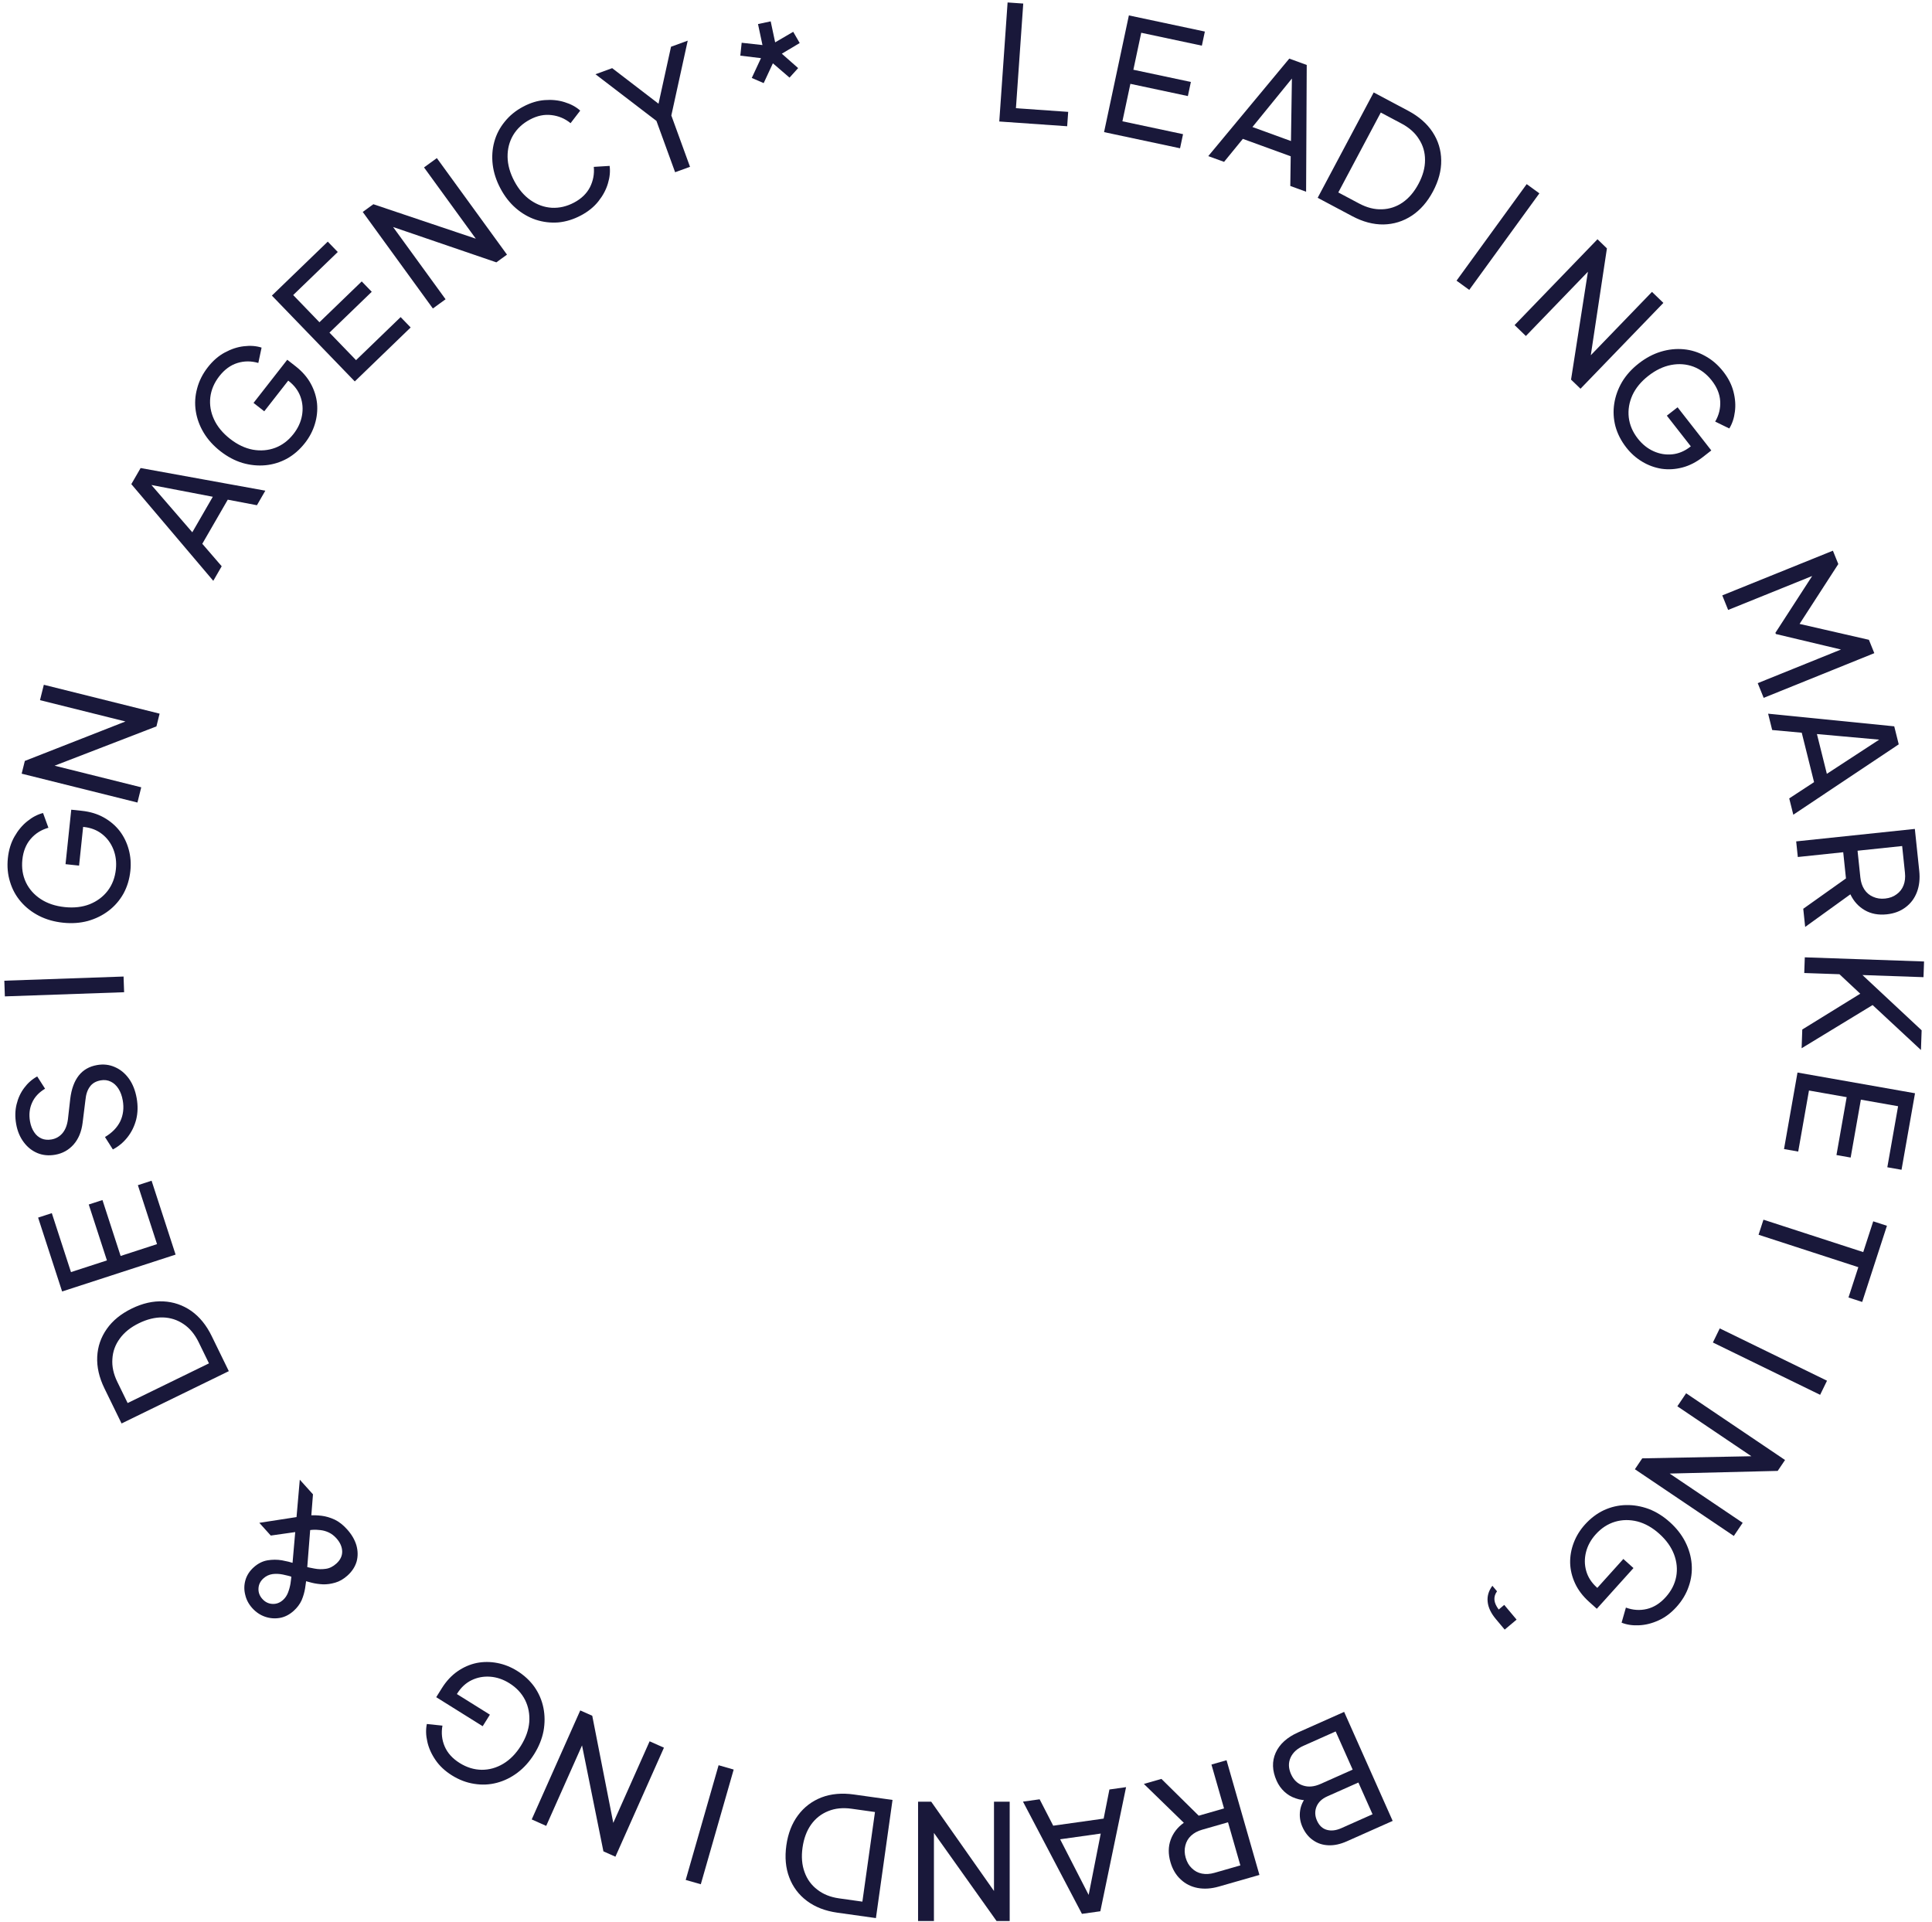 <?xml version="1.0" encoding="UTF-8"?>
<svg xmlns="http://www.w3.org/2000/svg" width="193" height="192" viewBox="0 0 193 192" fill="none">
  <path d="M99.824 12.137L100.655 0.246L102.219 0.355L101.488 10.81L106.708 11.175L106.607 12.611L99.824 12.137Z" fill="#19183A"></path>
  <path d="M110.292 13.198L112.771 1.539L120.361 3.152L120.062 4.561L114.005 3.273L113.22 6.967L118.964 8.187L118.664 9.596L112.921 8.375L112.125 12.116L118.182 13.403L117.883 14.812L110.292 13.198Z" fill="#19183A"></path>
  <path d="M120.702 15.595L128.794 5.854L130.538 6.489L130.475 19.151L128.896 18.577L128.937 15.612L124.156 13.872L122.281 16.169L120.702 15.595ZM125.114 12.688L128.963 14.089L129.067 7.163L129.488 7.316L125.114 12.688Z" fill="#19183A"></path>
  <path d="M131.631 19.759L137.227 9.235L140.674 11.067C141.738 11.633 142.551 12.343 143.112 13.197C143.672 14.051 143.959 14.989 143.972 16.01C143.989 17.022 143.715 18.06 143.149 19.125C142.588 20.179 141.881 20.987 141.027 21.548C140.173 22.109 139.233 22.4 138.207 22.422C137.185 22.435 136.142 22.158 135.078 21.592L131.631 19.759ZM133.692 19.224L135.768 20.328C136.55 20.744 137.311 20.937 138.051 20.908C138.801 20.884 139.489 20.658 140.115 20.23C140.747 19.792 141.278 19.168 141.708 18.358C142.144 17.539 142.36 16.747 142.355 15.984C142.359 15.225 142.16 14.533 141.755 13.907C141.366 13.277 140.785 12.757 140.012 12.346L137.936 11.242L133.692 19.224Z" fill="#19183A"></path>
  <path d="M145.503 28.037L152.51 18.393L153.778 19.315L146.772 28.959L145.503 28.037Z" fill="#19183A"></path>
  <path d="M151.302 32.475L159.583 23.9L160.526 24.812L158.762 36.497L158.291 36.132L165.027 29.157L166.166 30.258L157.886 38.832L156.942 37.921L158.774 26.212L159.21 26.543L152.43 33.564L151.302 32.475Z" fill="#19183A"></path>
  <path d="M162.462 44.707C161.944 44.043 161.582 43.337 161.377 42.59C161.181 41.837 161.14 41.083 161.256 40.33C161.371 39.576 161.631 38.852 162.035 38.157C162.447 37.471 163.001 36.855 163.699 36.31C164.405 35.758 165.14 35.366 165.906 35.133C166.672 34.9 167.434 34.819 168.193 34.889C168.952 34.96 169.669 35.185 170.344 35.564C171.028 35.937 171.629 36.455 172.148 37.119C172.654 37.766 172.993 38.435 173.167 39.125C173.347 39.823 173.395 40.49 173.309 41.126C173.23 41.77 173.044 42.328 172.75 42.801L171.341 42.115C171.717 41.47 171.883 40.791 171.842 40.079C171.8 39.367 171.52 38.679 171.001 38.016C170.489 37.36 169.877 36.897 169.165 36.627C168.46 36.366 167.719 36.309 166.94 36.457C166.162 36.605 165.404 36.967 164.664 37.545C163.933 38.117 163.401 38.762 163.07 39.481C162.745 40.209 162.624 40.946 162.707 41.693C162.797 42.449 163.097 43.155 163.61 43.81C164.056 44.382 164.582 44.804 165.187 45.075C165.792 45.347 166.414 45.45 167.053 45.384C167.691 45.318 168.292 45.066 168.856 44.626L169.436 44.172L169.349 45.153L166.512 41.522L167.584 40.685L170.953 44.997L170.121 45.647C169.465 46.159 168.784 46.509 168.077 46.696C167.37 46.882 166.673 46.926 165.986 46.827C165.308 46.72 164.664 46.486 164.055 46.122C163.446 45.758 162.915 45.287 162.462 44.707Z" fill="#19183A"></path>
  <path d="M172.049 59.476L183.101 55.011L183.64 56.346L179.423 62.864L179.147 62.182L186.697 63.912L187.237 65.247L176.185 69.712L175.591 68.243L184.804 64.521L184.85 65.106L177.404 63.335L177.356 63.216L181.5 56.814L181.849 57.208L172.636 60.93L172.049 59.476Z" fill="#19183A"></path>
  <path d="M176.629 71.294L189.228 72.556L189.677 74.356L179.145 81.385L178.738 79.755L181.219 78.131L179.988 73.194L177.035 72.924L176.629 71.294ZM181.505 73.327L182.496 77.301L188.296 73.514L188.405 73.948L181.505 73.327Z" fill="#19183A"></path>
  <path d="M179.432 84.05L191.286 82.804L191.726 86.989C191.809 87.774 191.733 88.479 191.498 89.105C191.263 89.73 190.888 90.236 190.371 90.623C189.855 91.02 189.225 91.258 188.483 91.336C187.645 91.424 186.912 91.287 186.284 90.924C185.656 90.561 185.176 90.032 184.846 89.337L180.33 92.595L180.139 90.781L184.974 87.345L184.478 88.443L184.131 85.133L179.595 85.61L179.432 84.05ZM185.563 84.982L185.844 87.656C185.893 88.122 186.026 88.521 186.243 88.853C186.46 89.184 186.748 89.427 187.108 89.582C187.469 89.748 187.872 89.808 188.317 89.761C188.773 89.713 189.155 89.571 189.463 89.335C189.782 89.108 190.014 88.81 190.157 88.441C190.301 88.072 190.348 87.654 190.299 87.187L190.018 84.514L185.563 84.982Z" fill="#19183A"></path>
  <path d="M180.293 95.631L192.206 96.047L192.151 97.614L185.451 97.38L185.624 97.001L191.965 102.922L191.897 104.889L186.547 99.915L187.664 100.035L179.976 104.713L180.041 102.842L185.833 99.266L183.756 97.32L180.238 97.198L180.293 95.631Z" fill="#19183A"></path>
  <path d="M179.564 107.141L191.303 109.211L189.956 116.853L188.537 116.603L189.613 110.505L185.894 109.85L184.874 115.633L183.456 115.382L184.476 109.6L180.71 108.936L179.635 115.034L178.217 114.784L179.564 107.141Z" fill="#19183A"></path>
  <path d="M176.163 121.839L186.13 125.077L187.129 122.003L188.498 122.448L186.026 130.057L184.657 129.612L185.641 126.584L175.674 123.345L176.163 121.839Z" fill="#19183A"></path>
  <path d="M171.798 132.699L182.512 137.925L181.825 139.334L171.111 134.108L171.798 132.699Z" fill="#19183A"></path>
  <path d="M168.438 139.18L178.32 145.846L177.586 146.934L165.771 147.225L166.049 146.698L174.088 152.12L173.202 153.433L163.32 146.768L164.053 145.68L175.903 145.451L175.652 145.938L167.561 140.48L168.438 139.18Z" fill="#19183A"></path>
  <path d="M158.328 152.295C158.892 151.669 159.524 151.19 160.224 150.859C160.932 150.535 161.667 150.364 162.429 150.347C163.191 150.33 163.949 150.46 164.704 150.737C165.451 151.023 166.154 151.462 166.812 152.054C167.478 152.654 167.992 153.311 168.354 154.024C168.716 154.738 168.929 155.474 168.991 156.234C169.053 156.994 168.957 157.739 168.7 158.47C168.452 159.208 168.046 159.89 167.482 160.516C166.932 161.127 166.333 161.577 165.684 161.868C165.027 162.167 164.378 162.329 163.738 162.355C163.09 162.389 162.508 162.303 161.991 162.096L162.422 160.589C163.123 160.847 163.82 160.893 164.514 160.729C165.207 160.564 165.836 160.168 166.4 159.542C166.957 158.924 167.306 158.241 167.448 157.493C167.583 156.753 167.51 156.013 167.23 155.273C166.949 154.532 166.46 153.848 165.763 153.22C165.073 152.599 164.345 152.188 163.58 151.986C162.807 151.792 162.059 151.801 161.338 152.013C160.609 152.232 159.966 152.651 159.41 153.269C158.924 153.808 158.6 154.399 158.438 155.042C158.275 155.685 158.282 156.316 158.458 156.933C158.633 157.551 158.987 158.099 159.518 158.577L160.065 159.07L159.084 159.155L162.167 155.731L163.178 156.641L159.516 160.707L158.732 160.001C158.113 159.444 157.651 158.834 157.344 158.17C157.037 157.506 156.873 156.828 156.852 156.134C156.839 155.447 156.958 154.773 157.211 154.11C157.463 153.447 157.835 152.842 158.328 152.295Z" fill="#19183A"></path>
  <path d="M149.083 158.41L149.546 158.961C149.347 159.239 149.262 159.527 149.289 159.824C149.316 160.122 149.458 160.441 149.716 160.782L150.267 160.319L151.502 161.79L150.313 162.787L149.439 161.745C148.945 161.157 148.67 160.58 148.613 160.015C148.549 159.457 148.705 158.922 149.083 158.41Z" fill="#19183A"></path>
  <path d="M134.275 171.008L139.123 181.898L134.548 183.934C133.895 184.225 133.283 184.358 132.711 184.332C132.13 184.311 131.617 184.142 131.172 183.826C130.723 183.524 130.368 183.081 130.107 182.496C129.869 181.96 129.793 181.41 129.88 180.846C129.962 180.296 130.217 179.78 130.645 179.297L130.9 179.832C130.354 179.864 129.865 179.802 129.433 179.644C128.995 179.5 128.614 179.273 128.289 178.963C127.968 178.662 127.714 178.302 127.528 177.883C127.081 176.879 127.051 175.947 127.438 175.085C127.825 174.224 128.574 173.546 129.685 173.052L134.275 171.008ZM133.428 172.961L130.213 174.393C129.579 174.675 129.148 175.071 128.92 175.581C128.692 176.092 128.708 176.639 128.968 177.224C129.229 177.809 129.625 178.187 130.157 178.359C130.693 178.54 131.278 178.49 131.911 178.208L135.127 176.776L133.428 172.961ZM135.699 178.063L132.586 179.449C132.06 179.683 131.703 180.023 131.516 180.468C131.333 180.923 131.348 181.389 131.561 181.867C131.782 182.364 132.112 182.672 132.551 182.792C132.99 182.912 133.472 182.855 133.998 182.621L137.112 181.234L135.699 178.063Z" fill="#19183A"></path>
  <path d="M122.527 175.836L125.813 187.294L121.768 188.454C121.009 188.672 120.301 188.719 119.645 188.597C118.988 188.474 118.425 188.192 117.954 187.75C117.473 187.311 117.129 186.732 116.924 186.015C116.691 185.205 116.699 184.459 116.948 183.777C117.196 183.096 117.634 182.532 118.26 182.086L114.268 178.204L116.021 177.701L120.245 181.867L119.078 181.569L122.277 180.651L121.02 176.268L122.527 175.836ZM122.674 182.036L120.09 182.777C119.639 182.906 119.269 183.106 118.98 183.378C118.692 183.649 118.503 183.975 118.412 184.356C118.311 184.74 118.323 185.148 118.446 185.578C118.573 186.019 118.779 186.37 119.065 186.632C119.343 186.908 119.677 187.084 120.065 187.161C120.454 187.238 120.873 187.212 121.325 187.083L123.908 186.342L122.674 182.036Z" fill="#19183A"></path>
  <path d="M112.491 178.525L109.92 190.924L108.082 191.182L102.192 179.972L103.856 179.739L105.212 182.376L110.251 181.667L110.827 178.759L112.491 178.525ZM109.96 183.162L105.904 183.733L109.064 189.897L108.621 189.959L109.96 183.162Z" fill="#19183A"></path>
  <path d="M100.864 179.977V191.897H99.552L92.704 182.265L93.296 182.201V191.897H91.712V179.977H93.024L99.84 189.673L99.296 189.737V179.977H100.864Z" fill="#19183A"></path>
  <path d="M89.16 179.802L87.502 191.606L83.636 191.063C82.442 190.895 81.436 190.506 80.617 189.895C79.798 189.285 79.208 188.502 78.846 187.546C78.484 186.601 78.386 185.532 78.554 184.338C78.72 183.155 79.109 182.154 79.719 181.335C80.33 180.516 81.114 179.921 82.071 179.549C83.026 179.188 84.101 179.091 85.294 179.259L89.16 179.802ZM87.407 181.01L85.078 180.683C84.202 180.559 83.42 180.638 82.735 180.919C82.038 181.198 81.469 181.646 81.027 182.262C80.583 182.889 80.298 183.657 80.17 184.565C80.041 185.484 80.109 186.302 80.375 187.018C80.63 187.732 81.054 188.314 81.648 188.764C82.23 189.223 82.954 189.513 83.82 189.635L86.149 189.962L87.407 181.01Z" fill="#19183A"></path>
  <path d="M73.292 176.768L70.007 188.226L68.499 187.794L71.785 176.335L73.292 176.768Z" fill="#19183A"></path>
  <path d="M66.326 174.583L61.478 185.473L60.279 184.939L57.941 173.355L58.508 173.537L54.564 182.395L53.117 181.75L57.965 170.861L59.164 171.395L61.447 183.025L60.924 182.862L64.894 173.946L66.326 174.583Z" fill="#19183A"></path>
  <path d="M51.656 166.908C52.37 167.354 52.951 167.894 53.399 168.526C53.841 169.167 54.137 169.861 54.286 170.608C54.436 171.356 54.439 172.125 54.297 172.916C54.145 173.702 53.835 174.471 53.366 175.221C52.891 175.981 52.334 176.601 51.694 177.082C51.054 177.563 50.365 177.9 49.628 178.093C48.891 178.286 48.14 178.32 47.376 178.195C46.606 178.079 45.864 177.797 45.149 177.351C44.453 176.915 43.905 176.403 43.505 175.814C43.097 175.22 42.825 174.609 42.688 173.983C42.542 173.351 42.526 172.762 42.64 172.217L44.199 172.38C44.067 173.115 44.142 173.809 44.425 174.464C44.707 175.119 45.206 175.669 45.921 176.116C46.626 176.557 47.359 176.782 48.12 176.792C48.872 176.797 49.589 176.597 50.269 176.192C50.95 175.787 51.539 175.187 52.036 174.39C52.528 173.603 52.807 172.815 52.872 172.026C52.928 171.231 52.79 170.497 52.456 169.823C52.114 169.144 51.59 168.583 50.884 168.143C50.269 167.758 49.631 167.542 48.969 167.493C48.308 167.445 47.688 167.561 47.11 167.841C46.533 168.121 46.054 168.565 45.676 169.171L45.286 169.795L45.031 168.844L48.939 171.285L48.218 172.439L43.578 169.539L44.137 168.643C44.578 167.938 45.099 167.377 45.699 166.959C46.3 166.542 46.94 166.263 47.619 166.121C48.293 165.989 48.978 165.989 49.675 166.123C50.371 166.256 51.031 166.518 51.656 166.908Z" fill="#19183A"></path>
  <path d="M34.673 152.773C35.123 153.272 35.432 153.798 35.599 154.351C35.758 154.91 35.768 155.455 35.627 155.984C35.471 156.512 35.167 156.979 34.715 157.386C34.327 157.736 33.921 157.971 33.5 158.093C33.07 158.221 32.655 158.279 32.256 158.265C31.849 158.244 31.478 158.191 31.142 158.105C30.792 158.019 30.509 157.943 30.293 157.879L29.291 157.555C28.949 157.446 28.602 157.356 28.251 157.285C27.9 157.214 27.557 157.2 27.223 157.242C26.88 157.292 26.578 157.435 26.316 157.671C26.007 157.949 25.842 158.284 25.822 158.676C25.801 159.068 25.93 159.418 26.209 159.727C26.487 160.036 26.822 160.201 27.214 160.222C27.605 160.242 27.96 160.11 28.277 159.824C28.491 159.631 28.654 159.391 28.768 159.102C28.881 158.814 28.965 158.508 29.02 158.186C29.066 157.872 29.101 157.567 29.124 157.274L29.948 147.812L31.265 149.275L30.619 157.5C30.592 157.868 30.546 158.255 30.479 158.659C30.413 159.064 30.297 159.462 30.133 159.853C29.954 160.244 29.69 160.597 29.341 160.911C28.913 161.296 28.451 161.533 27.956 161.62C27.445 161.707 26.949 161.665 26.467 161.497C25.985 161.328 25.562 161.041 25.198 160.637C24.841 160.241 24.607 159.798 24.497 159.309C24.372 158.819 24.378 158.332 24.517 157.848C24.656 157.365 24.931 156.937 25.343 156.566C25.763 156.188 26.221 155.955 26.717 155.868C27.204 155.788 27.684 155.786 28.156 155.864C28.62 155.949 29.034 156.05 29.397 156.167L30.401 156.469C30.706 156.553 31.046 156.627 31.421 156.692C31.787 156.764 32.16 156.772 32.541 156.717C32.913 156.668 33.266 156.494 33.599 156.194C33.995 155.838 34.19 155.432 34.184 154.979C34.17 154.517 33.978 154.081 33.607 153.668C33.371 153.407 33.117 153.212 32.844 153.085C32.572 152.957 32.292 152.878 32.007 152.848C31.715 152.81 31.428 152.803 31.147 152.826C30.859 152.856 30.581 152.891 30.315 152.929L27.05 153.393L25.905 152.121L29.799 151.52C30.105 151.461 30.458 151.415 30.86 151.383C31.262 151.351 31.681 151.362 32.116 151.415C32.551 151.468 32.99 151.597 33.433 151.801C33.86 152.005 34.274 152.329 34.673 152.773Z" fill="#19183A"></path>
  <path d="M22.858 136.97L12.144 142.196L10.432 138.687C9.904 137.604 9.664 136.552 9.712 135.531C9.761 134.511 10.08 133.584 10.67 132.75C11.251 131.921 12.083 131.242 13.166 130.714C14.24 130.19 15.287 129.952 16.307 130.001C17.328 130.049 18.259 130.366 19.103 130.951C19.937 131.541 20.618 132.378 21.146 133.462L22.858 136.97ZM20.876 136.192L19.845 134.078C19.457 133.283 18.955 132.679 18.338 132.267C17.718 131.846 17.028 131.625 16.27 131.603C15.502 131.586 14.706 131.778 13.881 132.181C13.047 132.587 12.408 133.101 11.963 133.722C11.513 134.333 11.268 135.01 11.227 135.754C11.172 136.493 11.336 137.255 11.72 138.041L12.751 140.155L20.876 136.192Z" fill="#19183A"></path>
  <path d="M17.541 125.328L6.205 129.011L3.807 121.631L5.176 121.186L7.09 127.075L10.681 125.908L8.866 120.323L10.236 119.878L12.05 125.463L15.687 124.281L13.774 118.392L15.143 117.947L17.541 125.328Z" fill="#19183A"></path>
  <path d="M13.655 109.708C13.786 110.454 13.77 111.161 13.606 111.829C13.432 112.499 13.141 113.091 12.734 113.607C12.326 114.123 11.84 114.529 11.275 114.823L10.487 113.581C11.193 113.164 11.702 112.641 12.014 112.012C12.313 111.374 12.396 110.677 12.262 109.921C12.181 109.459 12.036 109.068 11.828 108.747C11.62 108.426 11.368 108.194 11.072 108.052C10.763 107.9 10.431 107.856 10.073 107.919C9.58 108.006 9.216 108.216 8.982 108.55C8.736 108.875 8.587 109.318 8.535 109.88L8.253 112.155C8.141 113.052 7.841 113.777 7.353 114.329C6.866 114.88 6.254 115.221 5.519 115.351C4.878 115.464 4.289 115.41 3.752 115.191C3.203 114.963 2.744 114.6 2.374 114.102C1.992 113.595 1.739 112.99 1.615 112.286C1.491 111.582 1.505 110.924 1.657 110.313C1.807 109.69 2.063 109.142 2.423 108.667C2.773 108.193 3.204 107.814 3.717 107.529L4.502 108.755C3.885 109.124 3.452 109.59 3.205 110.153C2.947 110.719 2.879 111.343 2.999 112.026C3.073 112.446 3.212 112.806 3.417 113.106C3.609 113.397 3.857 113.607 4.162 113.738C4.454 113.86 4.784 113.888 5.152 113.823C5.583 113.747 5.942 113.543 6.23 113.211C6.518 112.878 6.702 112.418 6.783 111.83L7.018 109.757C7.139 108.783 7.42 108.013 7.862 107.448C8.304 106.882 8.914 106.531 9.691 106.394C10.332 106.281 10.928 106.349 11.482 106.598C12.033 106.837 12.502 107.225 12.889 107.764C13.264 108.293 13.519 108.941 13.655 109.708Z" fill="#19183A"></path>
  <path d="M12.399 99.117L0.486 99.533L0.432 97.966L12.344 97.55L12.399 99.117Z" fill="#19183A"></path>
  <path d="M13.024 86.991C12.936 87.829 12.706 88.588 12.334 89.267C11.952 89.946 11.458 90.516 10.851 90.978C10.245 91.44 9.555 91.78 8.781 91.999C8.009 92.207 7.182 92.265 6.302 92.173C5.41 92.079 4.609 91.85 3.896 91.486C3.184 91.121 2.579 90.65 2.082 90.072C1.585 89.495 1.225 88.835 1.003 88.093C0.77 87.35 0.698 86.559 0.786 85.721C0.872 84.904 1.092 84.187 1.446 83.57C1.802 82.943 2.231 82.43 2.734 82.032C3.238 81.624 3.76 81.352 4.3 81.216L4.837 82.688C4.118 82.891 3.527 83.263 3.063 83.805C2.598 84.346 2.322 85.035 2.234 85.873C2.147 86.701 2.266 87.459 2.59 88.147C2.916 88.825 3.41 89.381 4.072 89.815C4.734 90.249 5.532 90.515 6.465 90.613C7.388 90.71 8.219 90.615 8.957 90.328C9.696 90.031 10.295 89.584 10.755 88.989C11.215 88.383 11.489 87.666 11.576 86.839C11.652 86.118 11.567 85.449 11.32 84.833C11.074 84.218 10.698 83.711 10.193 83.315C9.687 82.919 9.079 82.683 8.369 82.609L7.637 82.532L8.38 81.886L7.899 86.469L6.546 86.326L7.118 80.884L8.168 80.995C8.996 81.082 9.729 81.303 10.367 81.66C11.005 82.017 11.537 82.47 11.961 83.018C12.376 83.566 12.676 84.182 12.861 84.867C13.047 85.551 13.101 86.259 13.024 86.991Z" fill="#19183A"></path>
  <path d="M13.73 80.169L2.164 77.285L2.481 76.012L13.484 71.698L13.403 72.288L3.995 69.942L4.378 68.405L15.944 71.289L15.627 72.562L4.57 76.83L4.639 76.286L14.109 78.647L13.73 80.169Z" fill="#19183A"></path>
  <path d="M21.306 58.021L13.119 48.362L14.047 46.754L26.506 49.015L25.666 50.469L22.753 49.915L20.209 54.321L22.146 56.566L21.306 58.021ZM19.21 53.172L21.258 49.624L14.455 48.32L14.679 47.932L19.21 53.172Z" fill="#19183A"></path>
  <path d="M30.469 44.245C29.95 44.909 29.353 45.431 28.677 45.81C27.994 46.183 27.272 46.404 26.514 46.475C25.755 46.545 24.989 46.468 24.217 46.244C23.451 46.011 22.719 45.622 22.022 45.077C21.316 44.526 20.757 43.906 20.346 43.22C19.935 42.533 19.672 41.813 19.557 41.06C19.441 40.306 19.486 39.556 19.691 38.809C19.887 38.056 20.244 37.347 20.763 36.683C21.269 36.035 21.835 35.544 22.463 35.209C23.097 34.865 23.733 34.658 24.37 34.587C25.014 34.508 25.601 34.554 26.131 34.724L25.806 36.257C25.089 36.049 24.39 36.051 23.709 36.264C23.029 36.477 22.429 36.915 21.91 37.579C21.398 38.235 21.097 38.941 21.008 39.696C20.925 40.444 21.049 41.177 21.38 41.896C21.712 42.615 22.247 43.264 22.987 43.842C23.718 44.413 24.473 44.772 25.251 44.92C26.036 45.059 26.78 44.998 27.486 44.737C28.197 44.467 28.809 44.005 29.321 43.349C29.768 42.777 30.05 42.165 30.167 41.512C30.285 40.86 30.234 40.231 30.016 39.627C29.797 39.023 29.406 38.502 28.843 38.062L28.263 37.608L29.236 37.455L26.399 41.086L25.327 40.249L28.696 35.937L29.528 36.587C30.184 37.099 30.688 37.675 31.04 38.316C31.392 38.957 31.603 39.623 31.673 40.313C31.734 40.997 31.662 41.678 31.456 42.357C31.251 43.036 30.922 43.665 30.469 44.245Z" fill="#19183A"></path>
  <path d="M35.441 38.102L27.16 29.528L32.742 24.137L33.742 25.173L29.288 29.474L31.911 32.191L36.135 28.112L37.136 29.148L32.912 33.227L35.568 35.977L40.022 31.676L41.023 32.712L35.441 38.102Z" fill="#19183A"></path>
  <path d="M43.242 30.816L36.236 21.172L37.297 20.401L48.499 24.168L48.058 24.568L42.358 16.724L43.64 15.793L50.646 25.436L49.585 26.207L38.371 22.37L38.774 21.998L44.511 29.894L43.242 30.816Z" fill="#19183A"></path>
  <path d="M58.038 21.518C57.294 21.914 56.536 22.148 55.765 22.219C54.998 22.277 54.249 22.186 53.518 21.947C52.796 21.702 52.132 21.318 51.528 20.794C50.923 20.27 50.413 19.617 49.997 18.835C49.576 18.044 49.318 17.251 49.221 16.457C49.125 15.662 49.178 14.898 49.379 14.162C49.58 13.427 49.926 12.76 50.417 12.161C50.902 11.552 51.517 11.05 52.261 10.655C52.986 10.269 53.704 10.05 54.414 9.999C55.133 9.943 55.798 10.012 56.409 10.207C57.029 10.397 57.547 10.677 57.962 11.049L56.998 12.304C56.443 11.85 55.811 11.582 55.103 11.499C54.389 11.408 53.67 11.555 52.945 11.94C52.21 12.331 51.648 12.853 51.259 13.507C50.879 14.156 50.695 14.876 50.705 15.668C50.715 16.46 50.941 17.27 51.381 18.099C51.817 18.918 52.36 19.554 53.011 20.005C53.662 20.456 54.362 20.706 55.113 20.754C55.872 20.797 56.62 20.623 57.354 20.233C58.079 19.847 58.606 19.338 58.934 18.704C59.256 18.062 59.385 17.383 59.319 16.669L60.899 16.572C60.974 17.124 60.917 17.71 60.728 18.33C60.548 18.945 60.233 19.535 59.785 20.1C59.345 20.66 58.763 21.133 58.038 21.518Z" fill="#19183A"></path>
  <path d="M67.442 17.205L65.576 12.078L59.486 7.416L61.154 6.808L66.257 10.723L65.656 10.942L67.033 4.669L68.702 4.061L67.064 11.536L68.93 16.663L67.442 17.205Z" fill="#19183A"></path>
  <path d="M76.289 8.302L75.099 7.786L76.02 5.808L73.955 5.56L74.09 4.271L76.168 4.501L75.722 2.403L76.989 2.134L77.435 4.231L79.239 3.177L79.887 4.299L78.102 5.365L79.732 6.802L78.871 7.754L77.209 6.324L76.289 8.302Z" fill="#19183A"></path>
</svg>
